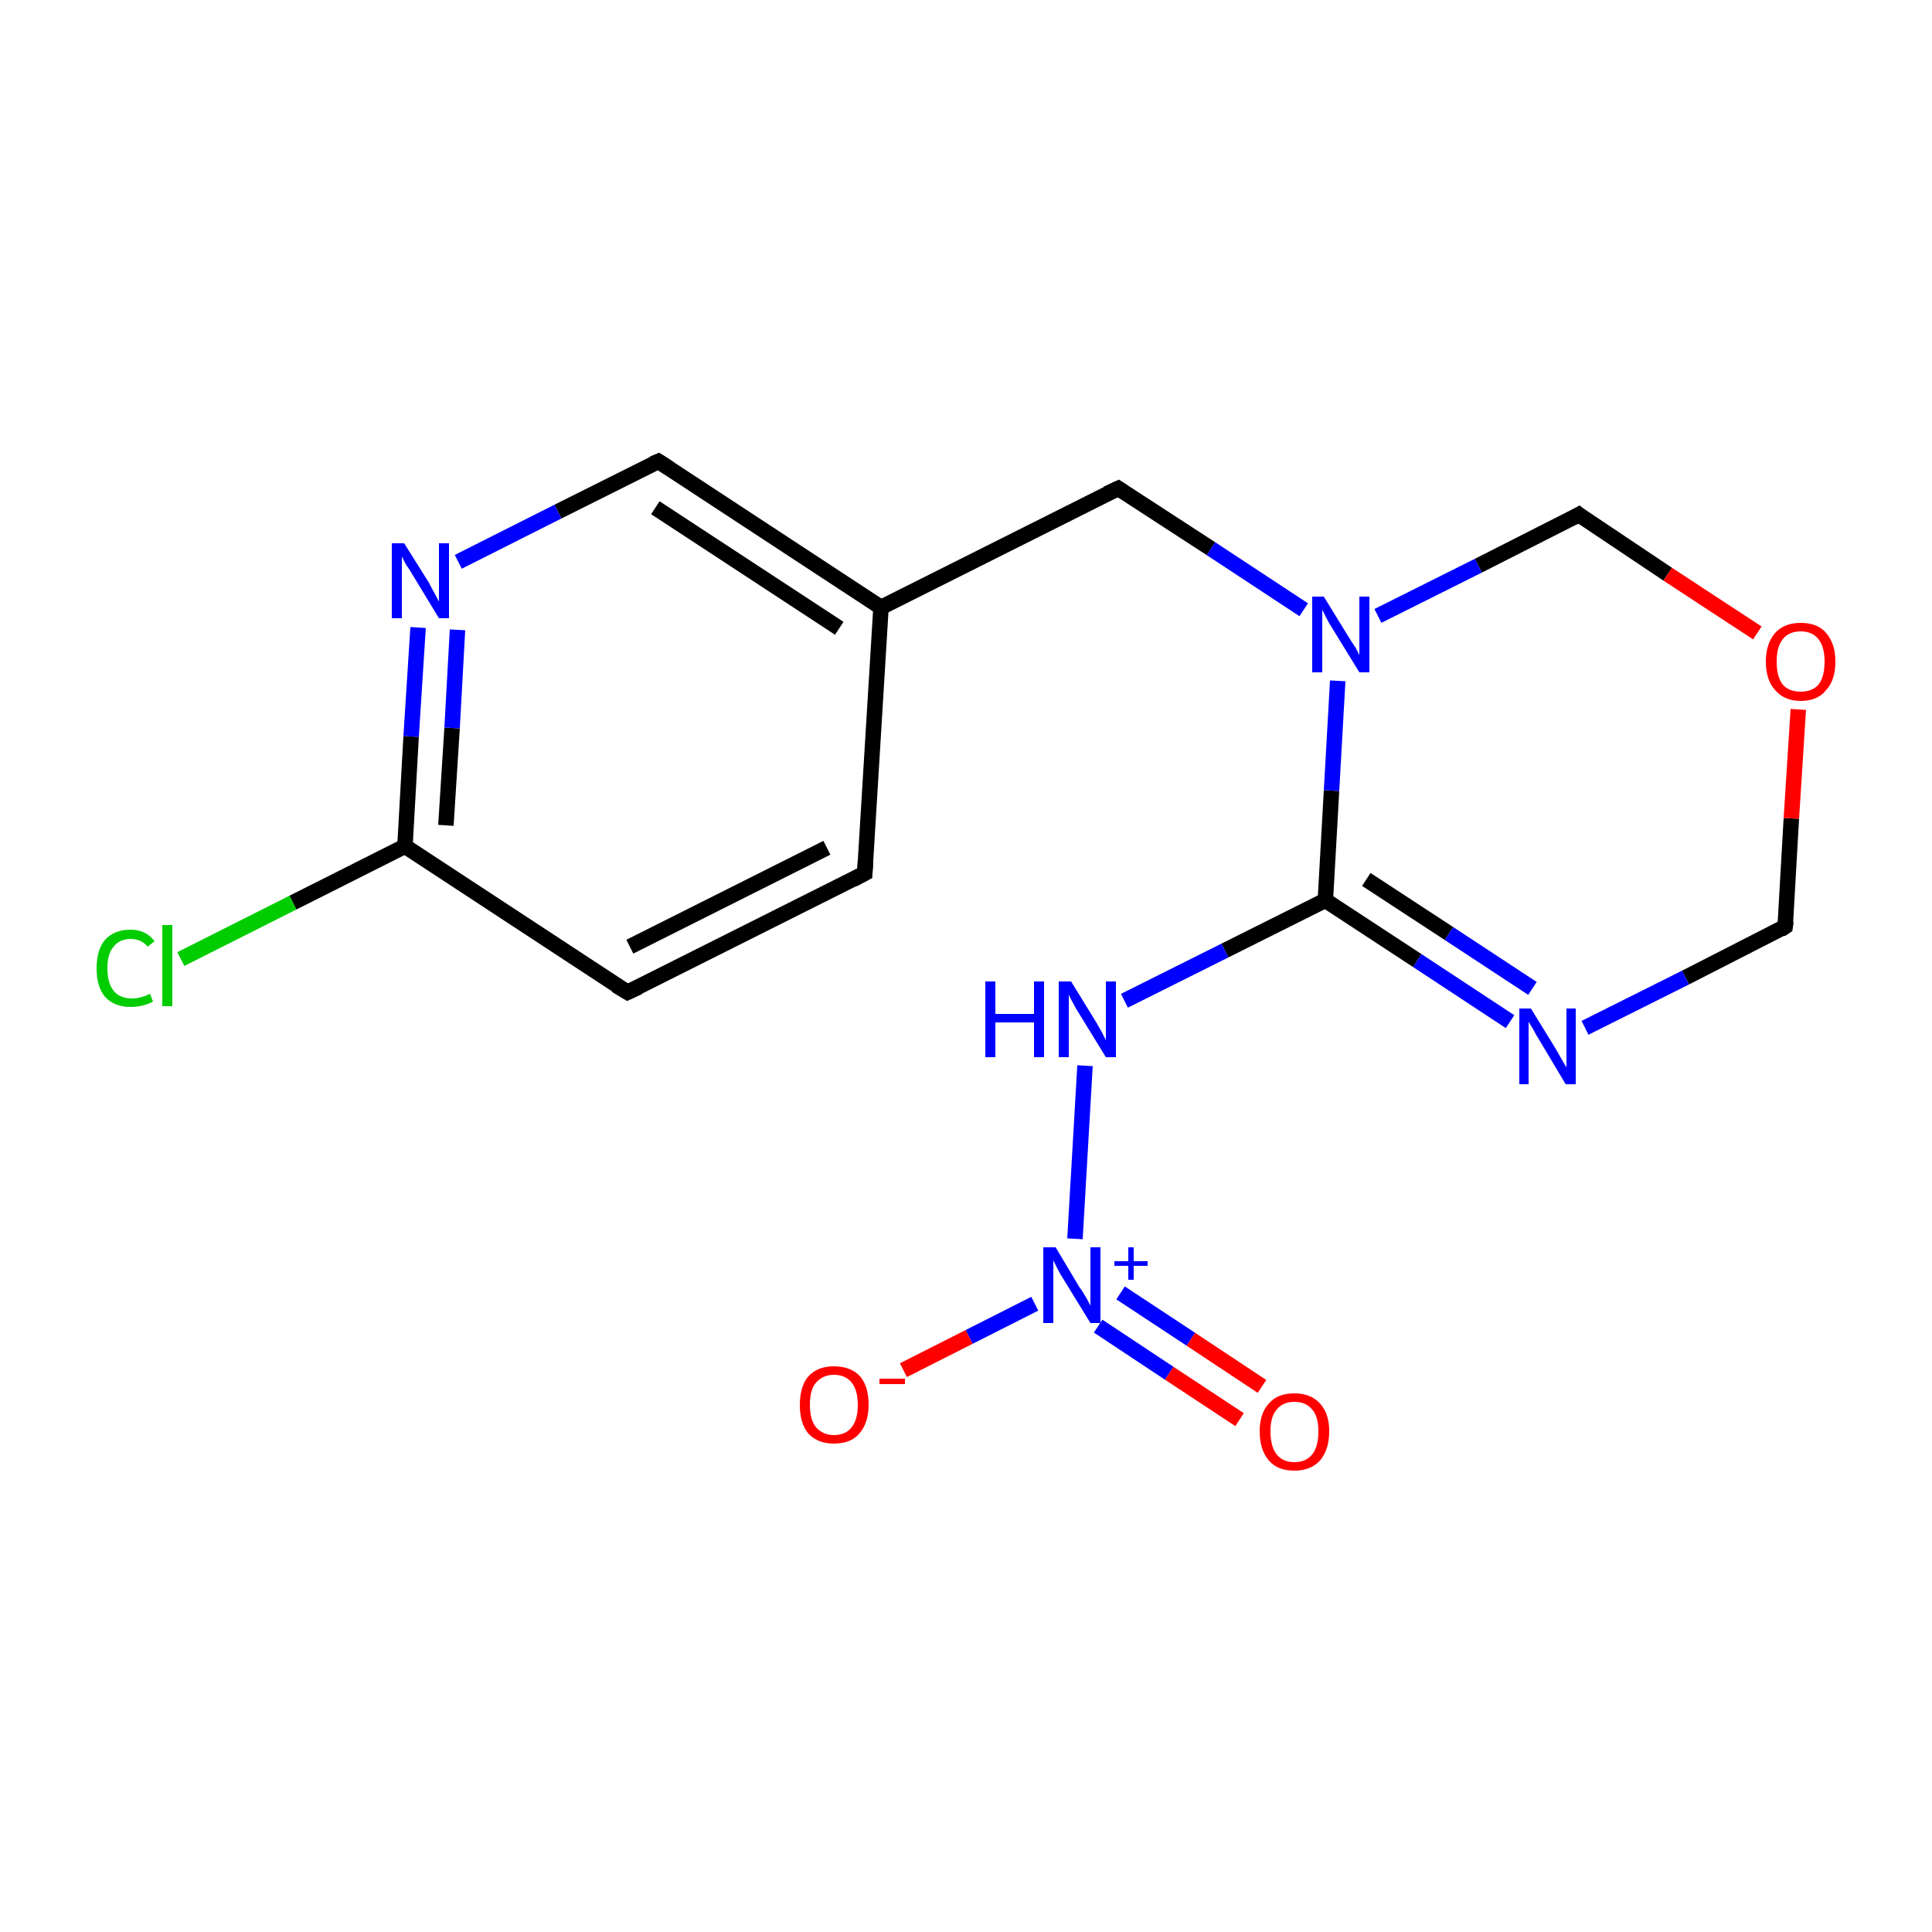 <?xml version='1.0' encoding='iso-8859-1'?>
<svg version='1.1' baseProfile='full'
              xmlns='http://www.w3.org/2000/svg'
                      xmlns:rdkit='http://www.rdkit.org/xml'
                      xmlns:xlink='http://www.w3.org/1999/xlink'
                  xml:space='preserve'
width='250px' height='250px' viewBox='0 0 250 250'>
<!-- END OF HEADER -->
<rect style='opacity:1.0;fill:#FFFFFF;stroke:none' width='250.0' height='250.0' x='0.0' y='0.0'> </rect>
<path class='bond-0 atom-0 atom-1' d='M 111.9,113.0 L 81.2,128.4' style='fill:none;fill-rule:evenodd;stroke:#000000;stroke-width:2.0px;stroke-linecap:butt;stroke-linejoin:miter;stroke-opacity:1' />
<path class='bond-0 atom-0 atom-1' d='M 107.0,109.7 L 81.5,122.5' style='fill:none;fill-rule:evenodd;stroke:#000000;stroke-width:2.0px;stroke-linecap:butt;stroke-linejoin:miter;stroke-opacity:1' />
<path class='bond-1 atom-0 atom-6' d='M 111.9,113.0 L 114.0,78.6' style='fill:none;fill-rule:evenodd;stroke:#000000;stroke-width:2.0px;stroke-linecap:butt;stroke-linejoin:miter;stroke-opacity:1' />
<path class='bond-2 atom-1 atom-7' d='M 81.2,128.4 L 52.4,109.5' style='fill:none;fill-rule:evenodd;stroke:#000000;stroke-width:2.0px;stroke-linecap:butt;stroke-linejoin:miter;stroke-opacity:1' />
<path class='bond-3 atom-2 atom-6' d='M 85.2,59.7 L 114.0,78.6' style='fill:none;fill-rule:evenodd;stroke:#000000;stroke-width:2.0px;stroke-linecap:butt;stroke-linejoin:miter;stroke-opacity:1' />
<path class='bond-3 atom-2 atom-6' d='M 84.8,65.7 L 108.6,81.3' style='fill:none;fill-rule:evenodd;stroke:#000000;stroke-width:2.0px;stroke-linecap:butt;stroke-linejoin:miter;stroke-opacity:1' />
<path class='bond-4 atom-2 atom-10' d='M 85.2,59.7 L 72.2,66.2' style='fill:none;fill-rule:evenodd;stroke:#000000;stroke-width:2.0px;stroke-linecap:butt;stroke-linejoin:miter;stroke-opacity:1' />
<path class='bond-4 atom-2 atom-10' d='M 72.2,66.2 L 59.3,72.7' style='fill:none;fill-rule:evenodd;stroke:#0000FF;stroke-width:2.0px;stroke-linecap:butt;stroke-linejoin:miter;stroke-opacity:1' />
<path class='bond-5 atom-3 atom-6' d='M 144.7,63.2 L 114.0,78.6' style='fill:none;fill-rule:evenodd;stroke:#000000;stroke-width:2.0px;stroke-linecap:butt;stroke-linejoin:miter;stroke-opacity:1' />
<path class='bond-6 atom-3 atom-13' d='M 144.7,63.2 L 156.7,71.0' style='fill:none;fill-rule:evenodd;stroke:#000000;stroke-width:2.0px;stroke-linecap:butt;stroke-linejoin:miter;stroke-opacity:1' />
<path class='bond-6 atom-3 atom-13' d='M 156.7,71.0 L 168.7,78.9' style='fill:none;fill-rule:evenodd;stroke:#0000FF;stroke-width:2.0px;stroke-linecap:butt;stroke-linejoin:miter;stroke-opacity:1' />
<path class='bond-7 atom-4 atom-11' d='M 231.0,119.9 L 218.1,126.5' style='fill:none;fill-rule:evenodd;stroke:#000000;stroke-width:2.0px;stroke-linecap:butt;stroke-linejoin:miter;stroke-opacity:1' />
<path class='bond-7 atom-4 atom-11' d='M 218.1,126.5 L 205.1,133.0' style='fill:none;fill-rule:evenodd;stroke:#0000FF;stroke-width:2.0px;stroke-linecap:butt;stroke-linejoin:miter;stroke-opacity:1' />
<path class='bond-8 atom-4 atom-17' d='M 231.0,119.9 L 231.8,105.9' style='fill:none;fill-rule:evenodd;stroke:#000000;stroke-width:2.0px;stroke-linecap:butt;stroke-linejoin:miter;stroke-opacity:1' />
<path class='bond-8 atom-4 atom-17' d='M 231.8,105.9 L 232.7,91.8' style='fill:none;fill-rule:evenodd;stroke:#FF0000;stroke-width:2.0px;stroke-linecap:butt;stroke-linejoin:miter;stroke-opacity:1' />
<path class='bond-9 atom-5 atom-13' d='M 204.3,66.6 L 191.3,73.2' style='fill:none;fill-rule:evenodd;stroke:#000000;stroke-width:2.0px;stroke-linecap:butt;stroke-linejoin:miter;stroke-opacity:1' />
<path class='bond-9 atom-5 atom-13' d='M 191.3,73.2 L 178.3,79.7' style='fill:none;fill-rule:evenodd;stroke:#0000FF;stroke-width:2.0px;stroke-linecap:butt;stroke-linejoin:miter;stroke-opacity:1' />
<path class='bond-10 atom-5 atom-17' d='M 204.3,66.6 L 215.8,74.3' style='fill:none;fill-rule:evenodd;stroke:#000000;stroke-width:2.0px;stroke-linecap:butt;stroke-linejoin:miter;stroke-opacity:1' />
<path class='bond-10 atom-5 atom-17' d='M 215.8,74.3 L 227.4,81.9' style='fill:none;fill-rule:evenodd;stroke:#FF0000;stroke-width:2.0px;stroke-linecap:butt;stroke-linejoin:miter;stroke-opacity:1' />
<path class='bond-11 atom-7 atom-9' d='M 52.4,109.5 L 37.9,116.8' style='fill:none;fill-rule:evenodd;stroke:#000000;stroke-width:2.0px;stroke-linecap:butt;stroke-linejoin:miter;stroke-opacity:1' />
<path class='bond-11 atom-7 atom-9' d='M 37.9,116.8 L 23.4,124.1' style='fill:none;fill-rule:evenodd;stroke:#00CC00;stroke-width:2.0px;stroke-linecap:butt;stroke-linejoin:miter;stroke-opacity:1' />
<path class='bond-12 atom-7 atom-10' d='M 52.4,109.5 L 53.2,95.3' style='fill:none;fill-rule:evenodd;stroke:#000000;stroke-width:2.0px;stroke-linecap:butt;stroke-linejoin:miter;stroke-opacity:1' />
<path class='bond-12 atom-7 atom-10' d='M 53.2,95.3 L 54.1,81.2' style='fill:none;fill-rule:evenodd;stroke:#0000FF;stroke-width:2.0px;stroke-linecap:butt;stroke-linejoin:miter;stroke-opacity:1' />
<path class='bond-12 atom-7 atom-10' d='M 57.7,106.8 L 58.5,94.2' style='fill:none;fill-rule:evenodd;stroke:#000000;stroke-width:2.0px;stroke-linecap:butt;stroke-linejoin:miter;stroke-opacity:1' />
<path class='bond-12 atom-7 atom-10' d='M 58.5,94.2 L 59.2,81.5' style='fill:none;fill-rule:evenodd;stroke:#0000FF;stroke-width:2.0px;stroke-linecap:butt;stroke-linejoin:miter;stroke-opacity:1' />
<path class='bond-13 atom-8 atom-11' d='M 171.5,116.5 L 183.4,124.3' style='fill:none;fill-rule:evenodd;stroke:#000000;stroke-width:2.0px;stroke-linecap:butt;stroke-linejoin:miter;stroke-opacity:1' />
<path class='bond-13 atom-8 atom-11' d='M 183.4,124.3 L 195.4,132.2' style='fill:none;fill-rule:evenodd;stroke:#0000FF;stroke-width:2.0px;stroke-linecap:butt;stroke-linejoin:miter;stroke-opacity:1' />
<path class='bond-13 atom-8 atom-11' d='M 176.8,113.8 L 187.5,120.8' style='fill:none;fill-rule:evenodd;stroke:#000000;stroke-width:2.0px;stroke-linecap:butt;stroke-linejoin:miter;stroke-opacity:1' />
<path class='bond-13 atom-8 atom-11' d='M 187.5,120.8 L 198.3,127.9' style='fill:none;fill-rule:evenodd;stroke:#0000FF;stroke-width:2.0px;stroke-linecap:butt;stroke-linejoin:miter;stroke-opacity:1' />
<path class='bond-14 atom-8 atom-12' d='M 171.5,116.5 L 158.5,123.0' style='fill:none;fill-rule:evenodd;stroke:#000000;stroke-width:2.0px;stroke-linecap:butt;stroke-linejoin:miter;stroke-opacity:1' />
<path class='bond-14 atom-8 atom-12' d='M 158.5,123.0 L 145.5,129.5' style='fill:none;fill-rule:evenodd;stroke:#0000FF;stroke-width:2.0px;stroke-linecap:butt;stroke-linejoin:miter;stroke-opacity:1' />
<path class='bond-15 atom-8 atom-13' d='M 171.5,116.5 L 172.3,102.3' style='fill:none;fill-rule:evenodd;stroke:#000000;stroke-width:2.0px;stroke-linecap:butt;stroke-linejoin:miter;stroke-opacity:1' />
<path class='bond-15 atom-8 atom-13' d='M 172.3,102.3 L 173.1,88.1' style='fill:none;fill-rule:evenodd;stroke:#0000FF;stroke-width:2.0px;stroke-linecap:butt;stroke-linejoin:miter;stroke-opacity:1' />
<path class='bond-16 atom-12 atom-14' d='M 140.4,137.9 L 139.1,160.3' style='fill:none;fill-rule:evenodd;stroke:#0000FF;stroke-width:2.0px;stroke-linecap:butt;stroke-linejoin:miter;stroke-opacity:1' />
<path class='bond-17 atom-14 atom-15' d='M 133.9,168.7 L 125.4,173.0' style='fill:none;fill-rule:evenodd;stroke:#0000FF;stroke-width:2.0px;stroke-linecap:butt;stroke-linejoin:miter;stroke-opacity:1' />
<path class='bond-17 atom-14 atom-15' d='M 125.4,173.0 L 116.9,177.3' style='fill:none;fill-rule:evenodd;stroke:#FF0000;stroke-width:2.0px;stroke-linecap:butt;stroke-linejoin:miter;stroke-opacity:1' />
<path class='bond-18 atom-14 atom-16' d='M 142.1,171.6 L 151.3,177.7' style='fill:none;fill-rule:evenodd;stroke:#0000FF;stroke-width:2.0px;stroke-linecap:butt;stroke-linejoin:miter;stroke-opacity:1' />
<path class='bond-18 atom-14 atom-16' d='M 151.3,177.7 L 160.4,183.7' style='fill:none;fill-rule:evenodd;stroke:#FF0000;stroke-width:2.0px;stroke-linecap:butt;stroke-linejoin:miter;stroke-opacity:1' />
<path class='bond-18 atom-14 atom-16' d='M 145.0,167.3 L 154.1,173.3' style='fill:none;fill-rule:evenodd;stroke:#0000FF;stroke-width:2.0px;stroke-linecap:butt;stroke-linejoin:miter;stroke-opacity:1' />
<path class='bond-18 atom-14 atom-16' d='M 154.1,173.3 L 163.3,179.4' style='fill:none;fill-rule:evenodd;stroke:#FF0000;stroke-width:2.0px;stroke-linecap:butt;stroke-linejoin:miter;stroke-opacity:1' />
<path d='M 110.4,113.8 L 111.9,113.0 L 112.0,111.3' style='fill:none;stroke:#000000;stroke-width:2.0px;stroke-linecap:butt;stroke-linejoin:miter;stroke-opacity:1;' />
<path d='M 82.7,127.7 L 81.2,128.4 L 79.7,127.5' style='fill:none;stroke:#000000;stroke-width:2.0px;stroke-linecap:butt;stroke-linejoin:miter;stroke-opacity:1;' />
<path d='M 86.6,60.6 L 85.2,59.7 L 84.5,60.0' style='fill:none;stroke:#000000;stroke-width:2.0px;stroke-linecap:butt;stroke-linejoin:miter;stroke-opacity:1;' />
<path d='M 143.2,63.9 L 144.7,63.2 L 145.3,63.6' style='fill:none;stroke:#000000;stroke-width:2.0px;stroke-linecap:butt;stroke-linejoin:miter;stroke-opacity:1;' />
<path d='M 230.4,120.3 L 231.0,119.9 L 231.1,119.2' style='fill:none;stroke:#000000;stroke-width:2.0px;stroke-linecap:butt;stroke-linejoin:miter;stroke-opacity:1;' />
<path d='M 203.6,67.0 L 204.3,66.6 L 204.8,67.0' style='fill:none;stroke:#000000;stroke-width:2.0px;stroke-linecap:butt;stroke-linejoin:miter;stroke-opacity:1;' />
<path class='atom-9' d='M 12.5 125.3
Q 12.5 122.9, 13.6 121.6
Q 14.8 120.3, 16.9 120.3
Q 18.9 120.3, 20.0 121.8
L 19.1 122.5
Q 18.3 121.5, 16.9 121.5
Q 15.5 121.5, 14.7 122.5
Q 13.9 123.4, 13.9 125.3
Q 13.9 127.2, 14.7 128.2
Q 15.5 129.2, 17.1 129.2
Q 18.2 129.2, 19.4 128.6
L 19.8 129.6
Q 19.3 129.9, 18.5 130.1
Q 17.7 130.3, 16.9 130.3
Q 14.8 130.3, 13.6 129.0
Q 12.5 127.7, 12.5 125.3
' fill='#00CC00'/>
<path class='atom-9' d='M 21.0 119.7
L 22.3 119.7
L 22.3 130.2
L 21.0 130.2
L 21.0 119.7
' fill='#00CC00'/>
<path class='atom-10' d='M 52.3 70.3
L 55.5 75.4
Q 55.8 76.0, 56.3 76.9
Q 56.8 77.8, 56.8 77.9
L 56.8 70.3
L 58.1 70.3
L 58.1 80.0
L 56.8 80.0
L 53.4 74.4
Q 53.0 73.7, 52.5 73.0
Q 52.1 72.2, 52.0 72.0
L 52.0 80.0
L 50.7 80.0
L 50.7 70.3
L 52.3 70.3
' fill='#0000FF'/>
<path class='atom-11' d='M 198.1 130.5
L 201.3 135.7
Q 201.6 136.2, 202.1 137.1
Q 202.6 138.0, 202.7 138.1
L 202.7 130.5
L 203.9 130.5
L 203.9 140.3
L 202.6 140.3
L 199.2 134.6
Q 198.8 134.0, 198.4 133.2
Q 197.9 132.4, 197.8 132.2
L 197.8 140.3
L 196.6 140.3
L 196.6 130.5
L 198.1 130.5
' fill='#0000FF'/>
<path class='atom-12' d='M 127.5 127.0
L 128.8 127.0
L 128.8 131.2
L 133.8 131.2
L 133.8 127.0
L 135.1 127.0
L 135.1 136.8
L 133.8 136.8
L 133.8 132.3
L 128.8 132.3
L 128.8 136.8
L 127.5 136.8
L 127.5 127.0
' fill='#0000FF'/>
<path class='atom-12' d='M 138.6 127.0
L 141.8 132.2
Q 142.1 132.7, 142.6 133.6
Q 143.1 134.6, 143.1 134.6
L 143.1 127.0
L 144.4 127.0
L 144.4 136.8
L 143.1 136.8
L 139.6 131.1
Q 139.2 130.5, 138.8 129.7
Q 138.4 129.0, 138.3 128.7
L 138.3 136.8
L 137.0 136.8
L 137.0 127.0
L 138.6 127.0
' fill='#0000FF'/>
<path class='atom-13' d='M 171.3 77.2
L 174.5 82.4
Q 174.8 82.9, 175.4 83.8
Q 175.9 84.7, 175.9 84.8
L 175.9 77.2
L 177.2 77.2
L 177.2 87.0
L 175.9 87.0
L 172.4 81.3
Q 172.0 80.7, 171.6 79.9
Q 171.2 79.1, 171.1 78.9
L 171.1 87.0
L 169.8 87.0
L 169.8 77.2
L 171.3 77.2
' fill='#0000FF'/>
<path class='atom-14' d='M 136.6 161.4
L 139.7 166.6
Q 140.1 167.1, 140.6 168.0
Q 141.1 168.9, 141.1 169.0
L 141.1 161.4
L 142.4 161.4
L 142.4 171.2
L 141.1 171.2
L 137.6 165.5
Q 137.2 164.9, 136.8 164.1
Q 136.4 163.3, 136.3 163.1
L 136.3 171.2
L 135.0 171.2
L 135.0 161.4
L 136.6 161.4
' fill='#0000FF'/>
<path class='atom-14' d='M 144.2 163.2
L 146.0 163.2
L 146.0 161.4
L 146.7 161.4
L 146.7 163.2
L 148.5 163.2
L 148.5 163.8
L 146.7 163.8
L 146.7 165.6
L 146.0 165.6
L 146.0 163.8
L 144.2 163.8
L 144.2 163.2
' fill='#0000FF'/>
<path class='atom-15' d='M 103.5 181.8
Q 103.5 179.4, 104.6 178.1
Q 105.8 176.8, 107.9 176.8
Q 110.1 176.8, 111.3 178.1
Q 112.4 179.4, 112.4 181.8
Q 112.4 184.1, 111.2 185.5
Q 110.1 186.8, 107.9 186.8
Q 105.8 186.8, 104.6 185.5
Q 103.5 184.2, 103.5 181.8
M 107.9 185.7
Q 109.4 185.7, 110.2 184.7
Q 111.0 183.7, 111.0 181.8
Q 111.0 179.9, 110.2 178.9
Q 109.4 177.9, 107.9 177.9
Q 106.5 177.9, 105.6 178.9
Q 104.8 179.8, 104.8 181.8
Q 104.8 183.7, 105.6 184.7
Q 106.5 185.7, 107.9 185.7
' fill='#FF0000'/>
<path class='atom-15' d='M 113.8 178.4
L 117.1 178.4
L 117.1 179.1
L 113.8 179.1
L 113.8 178.4
' fill='#FF0000'/>
<path class='atom-16' d='M 163.0 185.2
Q 163.0 182.9, 164.2 181.6
Q 165.3 180.3, 167.5 180.3
Q 169.6 180.3, 170.8 181.6
Q 172.0 182.9, 172.0 185.2
Q 172.0 187.6, 170.8 189.0
Q 169.6 190.3, 167.5 190.3
Q 165.3 190.3, 164.2 189.0
Q 163.0 187.6, 163.0 185.2
M 167.5 189.2
Q 169.0 189.2, 169.8 188.2
Q 170.6 187.2, 170.6 185.2
Q 170.6 183.3, 169.8 182.4
Q 169.0 181.4, 167.5 181.4
Q 166.0 181.4, 165.2 182.4
Q 164.4 183.3, 164.4 185.2
Q 164.4 187.2, 165.2 188.2
Q 166.0 189.2, 167.5 189.2
' fill='#FF0000'/>
<path class='atom-17' d='M 228.5 85.6
Q 228.5 83.3, 229.7 81.9
Q 230.9 80.6, 233.0 80.6
Q 235.2 80.6, 236.3 81.9
Q 237.5 83.3, 237.5 85.6
Q 237.5 88.0, 236.3 89.3
Q 235.2 90.7, 233.0 90.7
Q 230.9 90.7, 229.7 89.3
Q 228.5 88.0, 228.5 85.6
M 233.0 89.5
Q 234.5 89.5, 235.3 88.6
Q 236.1 87.6, 236.1 85.6
Q 236.1 83.7, 235.3 82.7
Q 234.5 81.7, 233.0 81.7
Q 231.5 81.7, 230.7 82.7
Q 229.9 83.7, 229.9 85.6
Q 229.9 87.6, 230.7 88.6
Q 231.5 89.5, 233.0 89.5
' fill='#FF0000'/>
</svg>
